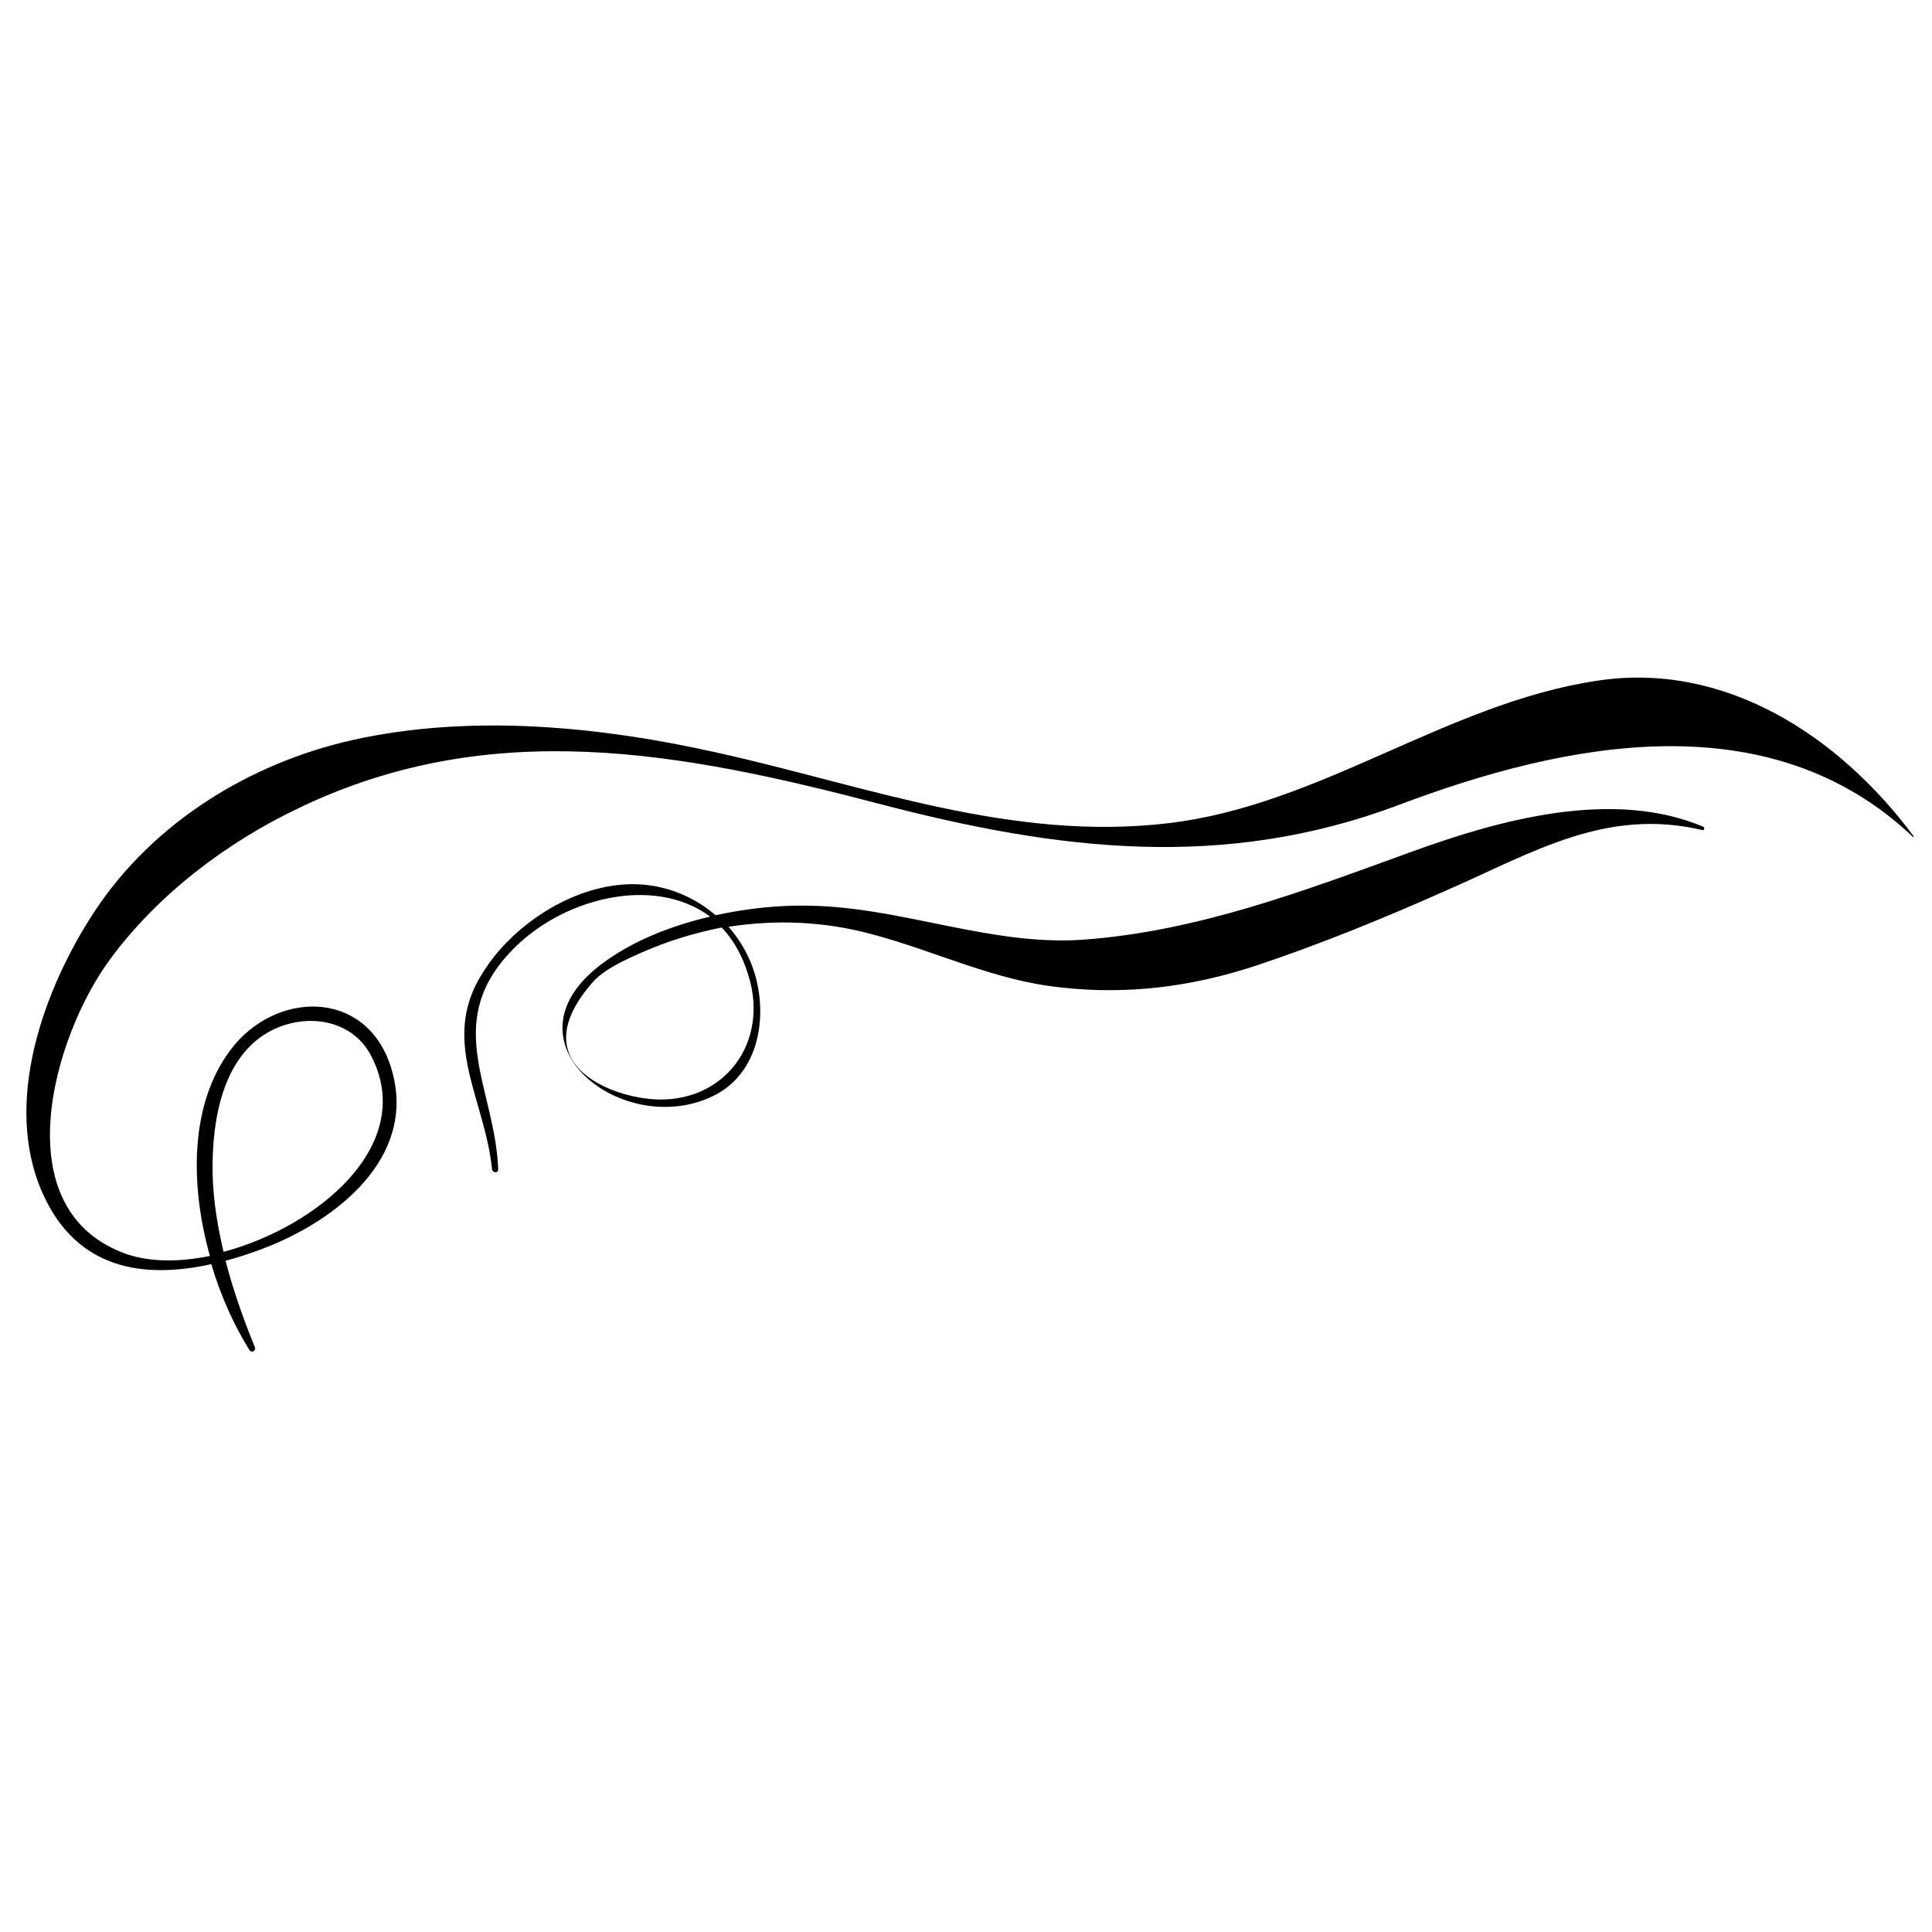 <?xml version="1.0" encoding="utf-8"?>
<!-- Generator: Adobe Illustrator 23.0.1, SVG Export Plug-In . SVG Version: 6.00 Build 0)  -->
<svg version="1.1" id="Layer_1" xmlns="http://www.w3.org/2000/svg" xmlns:xlink="http://www.w3.org/1999/xlink" x="0px" y="0px"
	 viewBox="0 0 283.5 283.5" style="enable-background:new 0 0 283.5 283.5;" xml:space="preserve">
<g>
	<path d="M6.3,175.2c5,11.1,14.8,12.5,24.7,10.3c1.4,4.7,3.4,9.1,5.6,12.6c0.3,0.5,1,0.1,0.8-0.4c-1.7-4.2-3.2-8.4-4.3-12.7
		c2.3-0.6,4.6-1.4,6.8-2.3c10.6-4.4,21.7-13.8,17.3-26.6c-3.9-11.1-17-10.6-23.4-2c-6,8-5.9,19.8-3,30.2c-4.4,0.9-8.6,0.9-12-0.2
		c-18.5-6.3-11-32.1-2.6-43.4c7-9.5,17.2-17.2,27.8-22.2c28.2-13.5,56.2-8.1,85.2-0.5c26,6.8,50.4,9.8,76.1,0.1
		c24.4-9.2,54.3-15.3,75.4,4.7c0.1,0.1,0.1,0,0.1-0.1C269.8,107.9,253,97,234.3,99.9c-22,3.3-40.6,18.3-62.9,20.9
		c-22.9,2.7-44-5.4-65.9-10.3c-17.3-3.9-36.3-5.8-53.8-1.9c-15.1,3.4-29.2,12.1-37.8,25.1C6.4,145.1,0.3,161.9,6.3,175.2z
		 M32.8,183.7c-1-4.3-1.7-8.7-1.6-13.2c0.1-5.8,1.2-12.6,5.4-16.9c5-5.2,14.6-5.4,18,1.6C61,168.1,46.6,180,32.8,183.7z"/>
	<path d="M72.2,171.6c0.1,0.5,0.9,0.6,0.9,0c-0.4-11.7-8.1-21.2,1.6-31.7c7.4-8.1,21.2-11.6,29.5-5.4c-5.9,1.4-11.5,3.6-16.1,7.1
		c-14.9,11.4,3.4,25.7,16.6,19.2c6.7-3.3,8-11.6,6-18.1c-0.8-2.5-2.1-4.8-3.8-6.7c7-1.1,14.1-0.8,21.1,1.1
		c9.4,2.5,17.9,6.8,27.7,7.8c9.8,1.1,19.2-0.1,28.6-3.2c9.6-3.2,19.1-7.1,28.3-11.2c12.5-5.5,23.1-12,37.2-8.7
		c0.3,0.1,0.4-0.4,0.1-0.5c-13.3-5.6-29.9-1-42.8,3.7c-15.7,5.7-31.4,11.7-48.3,12.9c-13.6,0.9-26.5-4.8-40.1-5
		c-4.4-0.1-9.1,0.4-13.7,1.4c-3.7-3.2-8.6-4.9-13.6-4.5c-8.1,0.6-16.4,6.2-20.6,13C64.5,152.7,71.2,161.3,72.2,171.6z M105.9,136.1
		c1.9,2,3.3,4.6,4.2,8c2.4,9.7-4.4,17.9-14.3,17.2c-6.9-0.5-19-5.6-8.8-17.2c1.7-1.9,4.8-3.3,7.1-4.3
		C97.9,138.1,101.9,136.9,105.9,136.1z"/>
</g>
</svg>
